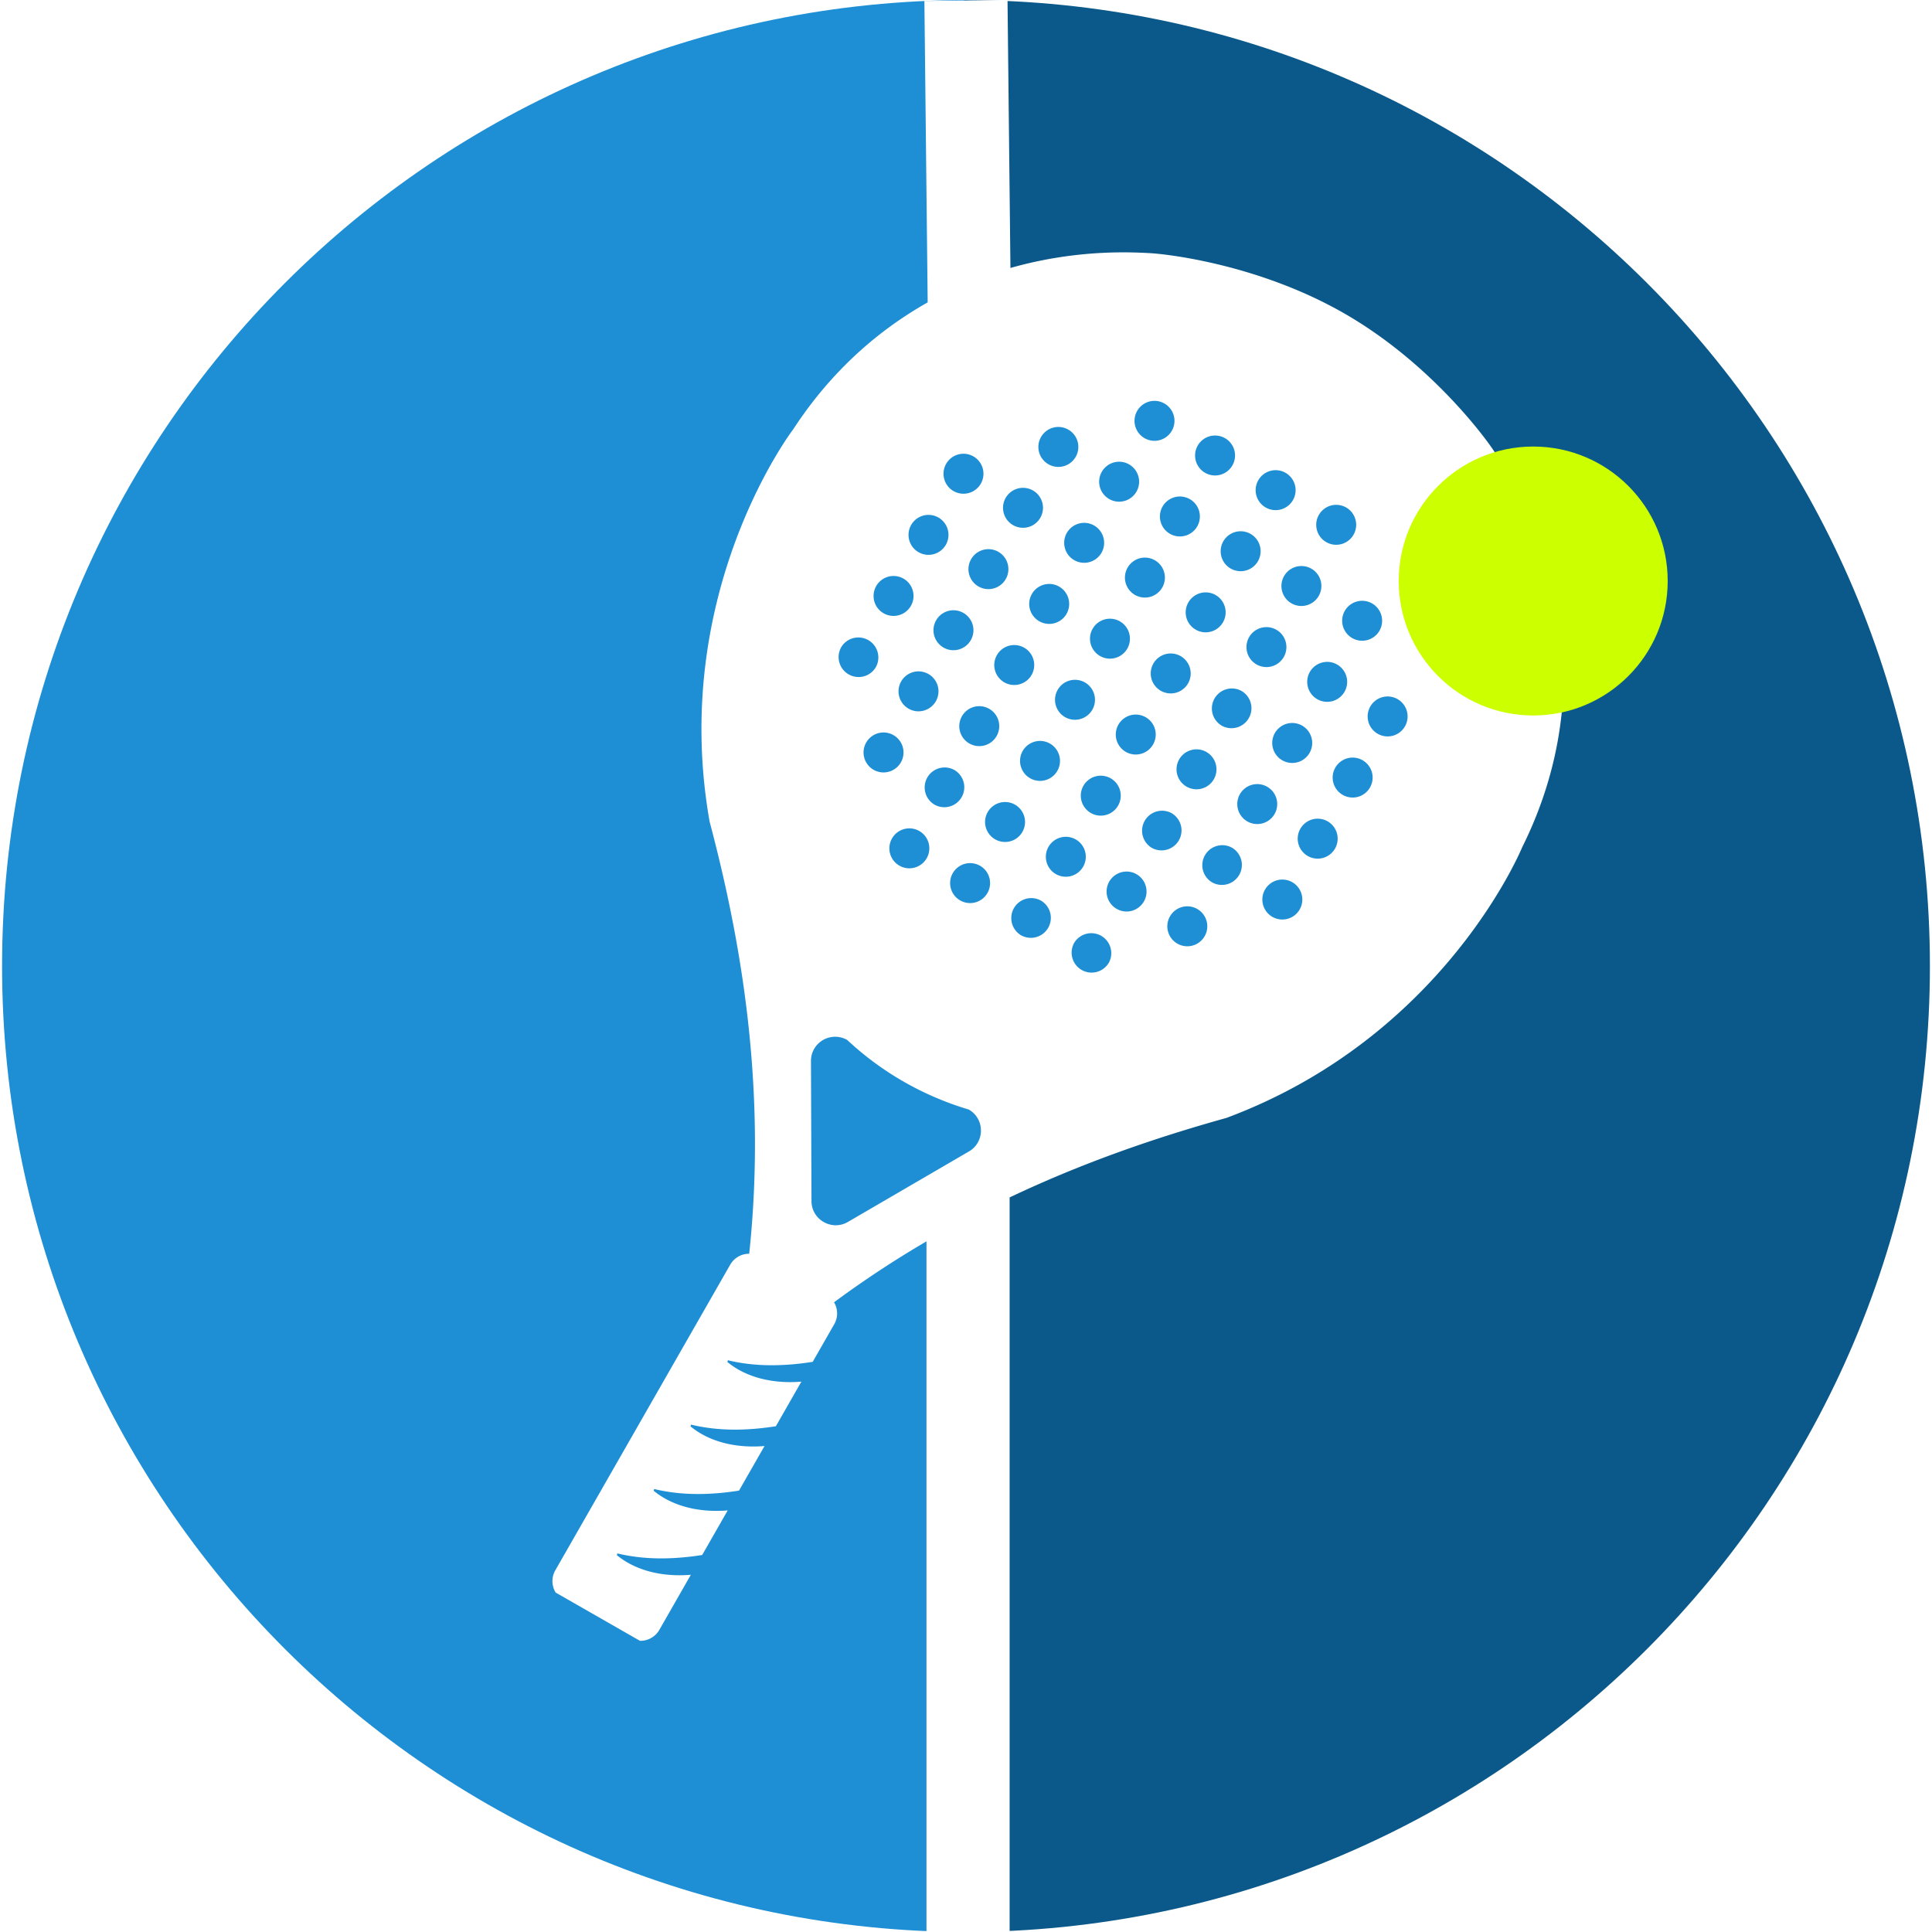 <svg xmlns="http://www.w3.org/2000/svg" width="500" height="500" version="1.0" viewBox="0 0 375 375"><defs><clipPath id="a"><path d="M.402.008h187.496V375H.402Zm0 0"/></clipPath><clipPath id="b"><path d="M187.898.008V375C84.348 375 .402 291.055.402 187.504.402 83.954 84.348.008 187.898.008Zm0 0"/></clipPath><clipPath id="c"><path d="M187.098.008h187.496V375H187.098Zm0 0"/></clipPath><clipPath id="d"><path d="M187.098 375V.008c103.55 0 187.496 83.945 187.496 187.496 0 103.55-83.946 187.496-187.496 187.496Zm0 0"/></clipPath><clipPath id="e"><path d="M139.375 51.25H300.73v161.36H139.375Zm0 0"/></clipPath><clipPath id="f"><path d="M220.055 51.25c-44.559 0-80.68 36.121-80.68 80.68 0 44.558 36.121 80.68 80.68 80.68 44.554 0 80.675-36.122 80.675-80.68 0-44.559-36.12-80.68-80.675-80.68Zm0 0"/></clipPath><clipPath id="g"><path d="M107 48h197v271H107Zm0 0"/></clipPath><clipPath id="h"><path d="m185.41 17.625 151.254 86.55L191.88 357.2 40.625 270.65Zm0 0"/></clipPath><clipPath id="i"><path d="m185.41 17.625 151.254 86.55L191.88 357.2 40.625 270.65Zm0 0"/></clipPath><clipPath id="j"><path d="M271.492 86.672H323.7v52.203h-52.207Zm0 0"/></clipPath><clipPath id="k"><path d="M297.598 86.672c-14.418 0-26.106 11.687-26.106 26.101 0 14.418 11.688 26.102 26.106 26.102 14.414 0 26.101-11.684 26.101-26.102 0-14.414-11.687-26.101-26.101-26.101Zm0 0"/></clipPath></defs><path fill="#fff" d="M-37.5-37.5h450v450h-450z"/><path fill="#fff" d="M-37.5-37.5h450v450h-450z"/><g clip-path="url(#a)"><g clip-path="url(#b)"><path fill="#1e8fd5" d="M.402 375V.008h187.496V375Zm0 0"/></g></g><g clip-path="url(#c)"><g clip-path="url(#d)"><path fill="#0a598a" d="M374.594.008V375H187.098V.008Zm0 0"/></g></g><g clip-path="url(#e)"><g clip-path="url(#f)"><path fill="#1e8fd5" d="M139.375 51.25H300.73v161.36H139.375Zm0 0"/></g></g><path fill="none" stroke="#1e8fd5" stroke-width="21.514" d="m175.39 231.605 62.442-44.105"/><g clip-path="url(#g)"><g clip-path="url(#h)"><g clip-path="url(#i)"><path fill="#fff" d="M295.492 164.379c3.672-7.375 7.36-17.625 7.945-30.149 1.133-24.375-10.21-41.843-13.687-47.023-1.676-2.5-12.29-16.91-28.918-26.426-16.629-9.515-34.379-11.449-37.383-11.629-6.226-.37-27.035-1.3-47.476 12.024-10.516 6.844-17.485 15.215-21.985 22.117 0 0-24.136 31.52-16.254 76.18 6.188 23.328 11.09 51.738 7.688 83.879a4.215 4.215 0 0 0-3.684 2.113l-33.96 59.344c-1.15 2.011-.446 4.605 1.566 5.757l12.87 7.364c2.013 1.152 4.606.445 5.759-1.567l6.12-10.699c-5.277.445-10.57-.68-14.366-3.812l.101-.336c5.402 1.308 10.988 1.168 16.465.308l4.953-8.656c-5.277.445-10.574-.68-14.367-3.813l.098-.34c5.406 1.313 10.992 1.173 16.464.313l4.954-8.656c-5.278.445-10.57-.68-14.364-3.813l.098-.34c5.406 1.313 10.988 1.172 16.465.313l4.953-8.656c-5.277.441-10.57-.684-14.367-3.817l.101-.336c5.403 1.309 10.989 1.172 16.465.309l4.184-7.312a4.21 4.21 0 0 0-.043-4.247c25.988-19.21 52.91-29.3 76.16-35.785 42.496-15.836 57.441-52.613 57.441-52.613ZM261.282 98.5a3.876 3.876 0 1 1-3.852 6.73 3.87 3.87 0 0 1-1.438-5.289 3.875 3.875 0 0 1 5.29-1.441Zm-11.759-6.727a3.88 3.88 0 0 1 1.442 5.293 3.878 3.878 0 1 1-1.441-5.293Zm-6.789 11.856a3.876 3.876 0 1 1-3.852 6.73 3.875 3.875 0 0 1-1.44-5.289 3.88 3.88 0 0 1 5.292-1.441Zm-6.789 11.863a3.876 3.876 0 1 1-3.852 6.73 3.87 3.87 0 0 1-1.437-5.288 3.875 3.875 0 0 1 5.29-1.442Zm-6.785 11.86a3.88 3.88 0 0 1 1.442 5.293 3.883 3.883 0 0 1-5.293 1.437 3.876 3.876 0 1 1 3.851-6.73Zm-6.785 11.859a3.87 3.87 0 0 1 1.438 5.289 3.875 3.875 0 0 1-5.29 1.441 3.876 3.876 0 1 1 3.852-6.73Zm-6.79 11.863a3.876 3.876 0 1 1-3.85 6.73 3.88 3.88 0 0 1-1.442-5.292 3.883 3.883 0 0 1 5.293-1.438Zm-6.784 11.86a3.87 3.87 0 0 1 1.437 5.289 3.875 3.875 0 0 1-5.289 1.441 3.876 3.876 0 1 1 3.852-6.73Zm-6.785 11.855a3.876 3.876 0 0 1 1.437 5.293 3.875 3.875 0 0 1-5.289 1.441 3.88 3.88 0 0 1 3.852-6.734Zm35.754-89.742a3.872 3.872 0 0 1 1.437 5.289 3.875 3.875 0 0 1-5.289 1.441 3.88 3.88 0 0 1-1.441-5.293 3.883 3.883 0 0 1 5.293-1.437Zm-6.829 11.836a3.875 3.875 0 0 1 1.442 5.289 3.88 3.88 0 0 1-5.293 1.441 3.875 3.875 0 0 1-1.438-5.293 3.87 3.87 0 0 1 5.29-1.437Zm-6.789 11.863a3.875 3.875 0 0 1 1.442 5.29 3.88 3.88 0 0 1-5.293 1.44 3.875 3.875 0 0 1-1.438-5.292 3.87 3.87 0 0 1 5.29-1.438Zm-6.785 11.86a3.875 3.875 0 0 1 1.442 5.289 3.876 3.876 0 1 1-6.73-3.852 3.87 3.87 0 0 1 5.288-1.438Zm-6.785 11.855a3.88 3.88 0 0 1 1.441 5.293 3.88 3.88 0 0 1-5.293 1.441 3.88 3.88 0 0 1-1.44-5.293 3.88 3.88 0 0 1 5.292-1.441Zm-6.789 11.863a3.88 3.88 0 0 1 1.441 5.293 3.876 3.876 0 1 1-6.73-3.852 3.875 3.875 0 0 1 5.289-1.44Zm-6.785 11.86a3.876 3.876 0 1 1-3.852 6.73 3.875 3.875 0 0 1-1.441-5.289 3.88 3.88 0 0 1 5.293-1.441Zm-6.785 11.859a3.875 3.875 0 0 1 1.437 5.293 3.87 3.87 0 0 1-5.289 1.437 3.875 3.875 0 0 1-1.441-5.289 3.88 3.88 0 0 1 5.293-1.441Zm35.789-89.723a3.875 3.875 0 0 1 1.441 5.29 3.88 3.88 0 0 1-5.293 1.44 3.875 3.875 0 0 1-1.437-5.292 3.87 3.87 0 0 1 5.289-1.438Zm-6.864 11.813a3.88 3.88 0 0 1 1.442 5.293 3.875 3.875 0 0 1-5.293 1.437 3.874 3.874 0 0 1-1.438-5.289 3.876 3.876 0 0 1 5.29-1.441Zm-6.785 11.863a3.883 3.883 0 0 1 1.438 5.293 3.876 3.876 0 1 1-6.73-3.852 3.88 3.88 0 0 1 5.292-1.44Zm-6.789 11.86a3.88 3.88 0 0 1 1.442 5.292 3.875 3.875 0 0 1-5.293 1.438 3.87 3.87 0 0 1-1.438-5.29 3.875 3.875 0 0 1 5.29-1.44Zm-6.785 11.859a3.88 3.88 0 0 1 1.441 5.293 3.883 3.883 0 0 1-5.292 1.437 3.872 3.872 0 0 1-1.438-5.289 3.875 3.875 0 0 1 5.29-1.441ZM192 137.578a3.88 3.88 0 0 1 1.441 5.293 3.875 3.875 0 0 1-5.293 1.438 3.87 3.87 0 0 1-1.437-5.29 3.875 3.875 0 0 1 5.289-1.44Zm-6.785 11.86a3.876 3.876 0 1 1-3.852 6.73 3.878 3.878 0 0 1 3.852-6.73Zm-20.488-18.54a3.875 3.875 0 0 1-1.442-5.289 3.88 3.88 0 0 1 6.734 3.852 3.876 3.876 0 0 1-5.292 1.437Zm6.785-11.859a3.87 3.87 0 0 1-1.438-5.289 3.875 3.875 0 0 1 5.29-1.441 3.876 3.876 0 1 1-3.852 6.73Zm6.785-11.855a3.876 3.876 0 0 1-1.438-5.293 3.87 3.87 0 0 1 5.29-1.438 3.875 3.875 0 0 1 1.44 5.29 3.88 3.88 0 0 1-5.292 1.44Zm6.789-11.864a3.876 3.876 0 0 1-1.438-5.293 3.875 3.875 0 0 1 5.29-1.441 3.88 3.88 0 0 1 1.44 5.293 3.88 3.88 0 0 1-5.292 1.441Zm-15.52 54.098a3.875 3.875 0 0 1-1.437-5.293 3.87 3.87 0 0 1 5.289-1.438 3.875 3.875 0 0 1 1.441 5.29 3.88 3.88 0 0 1-5.293 1.441Zm6.79-11.863a3.876 3.876 0 1 1 3.852-6.73 3.875 3.875 0 0 1 1.44 5.288 3.88 3.88 0 0 1-5.293 1.442Zm6.785-11.86a3.875 3.875 0 0 1-1.438-5.293 3.87 3.87 0 0 1 5.29-1.437 3.875 3.875 0 0 1 1.44 5.289 3.88 3.88 0 0 1-5.292 1.441Zm6.785-11.86a3.872 3.872 0 0 1-1.438-5.288 3.875 3.875 0 0 1 5.29-1.442 3.88 3.88 0 0 1 1.44 5.293 3.882 3.882 0 0 1-5.292 1.438Zm6.789-11.862a3.878 3.878 0 1 1 3.853-6.729 3.878 3.878 0 0 1-3.853 6.729Zm6.785-11.86a3.87 3.87 0 0 1-1.438-5.289 3.875 3.875 0 0 1 5.29-1.441 3.88 3.88 0 0 1 1.441 5.293 3.875 3.875 0 0 1-5.293 1.437Zm-28.922 77.914a3.876 3.876 0 1 1 3.852-6.73 3.875 3.875 0 0 1 1.441 5.289 3.88 3.88 0 0 1-5.293 1.441Zm13.484 55.47-23.488 13.683c-3.125 1.816-7.05-.43-7.066-4.043l-.102-27.184c-.011-1.808.969-3.281 2.332-4.082a4.714 4.714 0 0 1 4.703-.016 58.992 58.992 0 0 0 11.204 8.23 59.623 59.623 0 0 0 12.39 5.274c3.14 1.797 3.156 6.32.031 8.141Zm21.891-35.227a3.882 3.882 0 0 1-1.437-5.293 3.879 3.879 0 0 1 6.73 3.851 3.88 3.88 0 0 1-5.293 1.442Zm6.79-11.86a3.875 3.875 0 0 1-1.442-5.289 3.88 3.88 0 0 1 5.293-1.441 3.882 3.882 0 0 1 1.437 5.293 3.872 3.872 0 0 1-5.289 1.437Zm6.784-11.863a3.879 3.879 0 0 1 3.852-6.73 3.88 3.88 0 0 1 1.441 5.292 3.882 3.882 0 0 1-5.293 1.438Zm6.79-11.86a3.875 3.875 0 0 1-1.442-5.289 3.876 3.876 0 1 1 6.73 3.852 3.872 3.872 0 0 1-5.289 1.438Zm6.785-11.855a3.88 3.88 0 0 1 3.852-6.734 3.876 3.876 0 0 1 1.437 5.293 3.875 3.875 0 0 1-5.29 1.441Zm6.789-11.867a3.875 3.875 0 0 1-1.442-5.29 3.876 3.876 0 1 1 6.73 3.852 3.87 3.87 0 0 1-5.288 1.438Zm6.785-11.856a3.876 3.876 0 1 1 3.852-6.73 3.87 3.87 0 0 1 1.437 5.289 3.875 3.875 0 0 1-5.29 1.441ZM228.53 183.16a3.876 3.876 0 0 1-1.437-5.293 3.87 3.87 0 0 1 5.289-1.437 3.875 3.875 0 0 1 1.441 5.289 3.88 3.88 0 0 1-5.293 1.441Zm6.79-11.863a3.876 3.876 0 0 1-1.438-5.293 3.875 3.875 0 0 1 5.289-1.441 3.88 3.88 0 0 1-3.852 6.734Zm6.784-11.86a3.883 3.883 0 0 1-1.437-5.292 3.872 3.872 0 0 1 5.289-1.438 3.875 3.875 0 0 1 1.441 5.29 3.88 3.88 0 0 1-5.293 1.44Zm6.79-11.859a3.88 3.88 0 0 1-1.442-5.293 3.879 3.879 0 1 1 1.441 5.293Zm6.785-11.863a3.882 3.882 0 0 1-1.438-5.293 3.872 3.872 0 0 1 5.29-1.438 3.875 3.875 0 0 1 1.44 5.29 3.88 3.88 0 0 1-5.292 1.44Zm6.789-11.86a3.88 3.88 0 0 1-1.442-5.293 3.882 3.882 0 0 1 5.293-1.437 3.882 3.882 0 0 1 1.438 5.293 3.879 3.879 0 0 1-5.29 1.437Zm-15.418 54.153a3.878 3.878 0 1 1 3.853-6.729 3.878 3.878 0 0 1-3.853 6.729Zm6.789-11.86a3.875 3.875 0 0 1-1.442-5.289 3.88 3.88 0 0 1 5.293-1.441 3.882 3.882 0 0 1 1.438 5.293 3.872 3.872 0 0 1-5.29 1.437Zm6.785-11.859a3.875 3.875 0 0 1-1.441-5.289 3.876 3.876 0 1 1 6.73 3.852 3.87 3.87 0 0 1-5.289 1.437Zm6.79-11.863a3.875 3.875 0 0 1-1.442-5.29 3.88 3.88 0 0 1 5.293-1.44 3.882 3.882 0 0 1 1.437 5.292 3.872 3.872 0 0 1-5.289 1.438Zm0 0"/></g></g></g><path fill="none" stroke="#fff" stroke-width="16.136" d="M187.898 231.605v143.399"/><path fill="none" stroke="#fff" stroke-width="16.136" d="m187.492.098.801 73.53"/><g clip-path="url(#j)"><g clip-path="url(#k)"><path fill="#cf0" d="M271.492 86.672H323.7v52.203h-52.207Zm0 0"/></g></g></svg>
